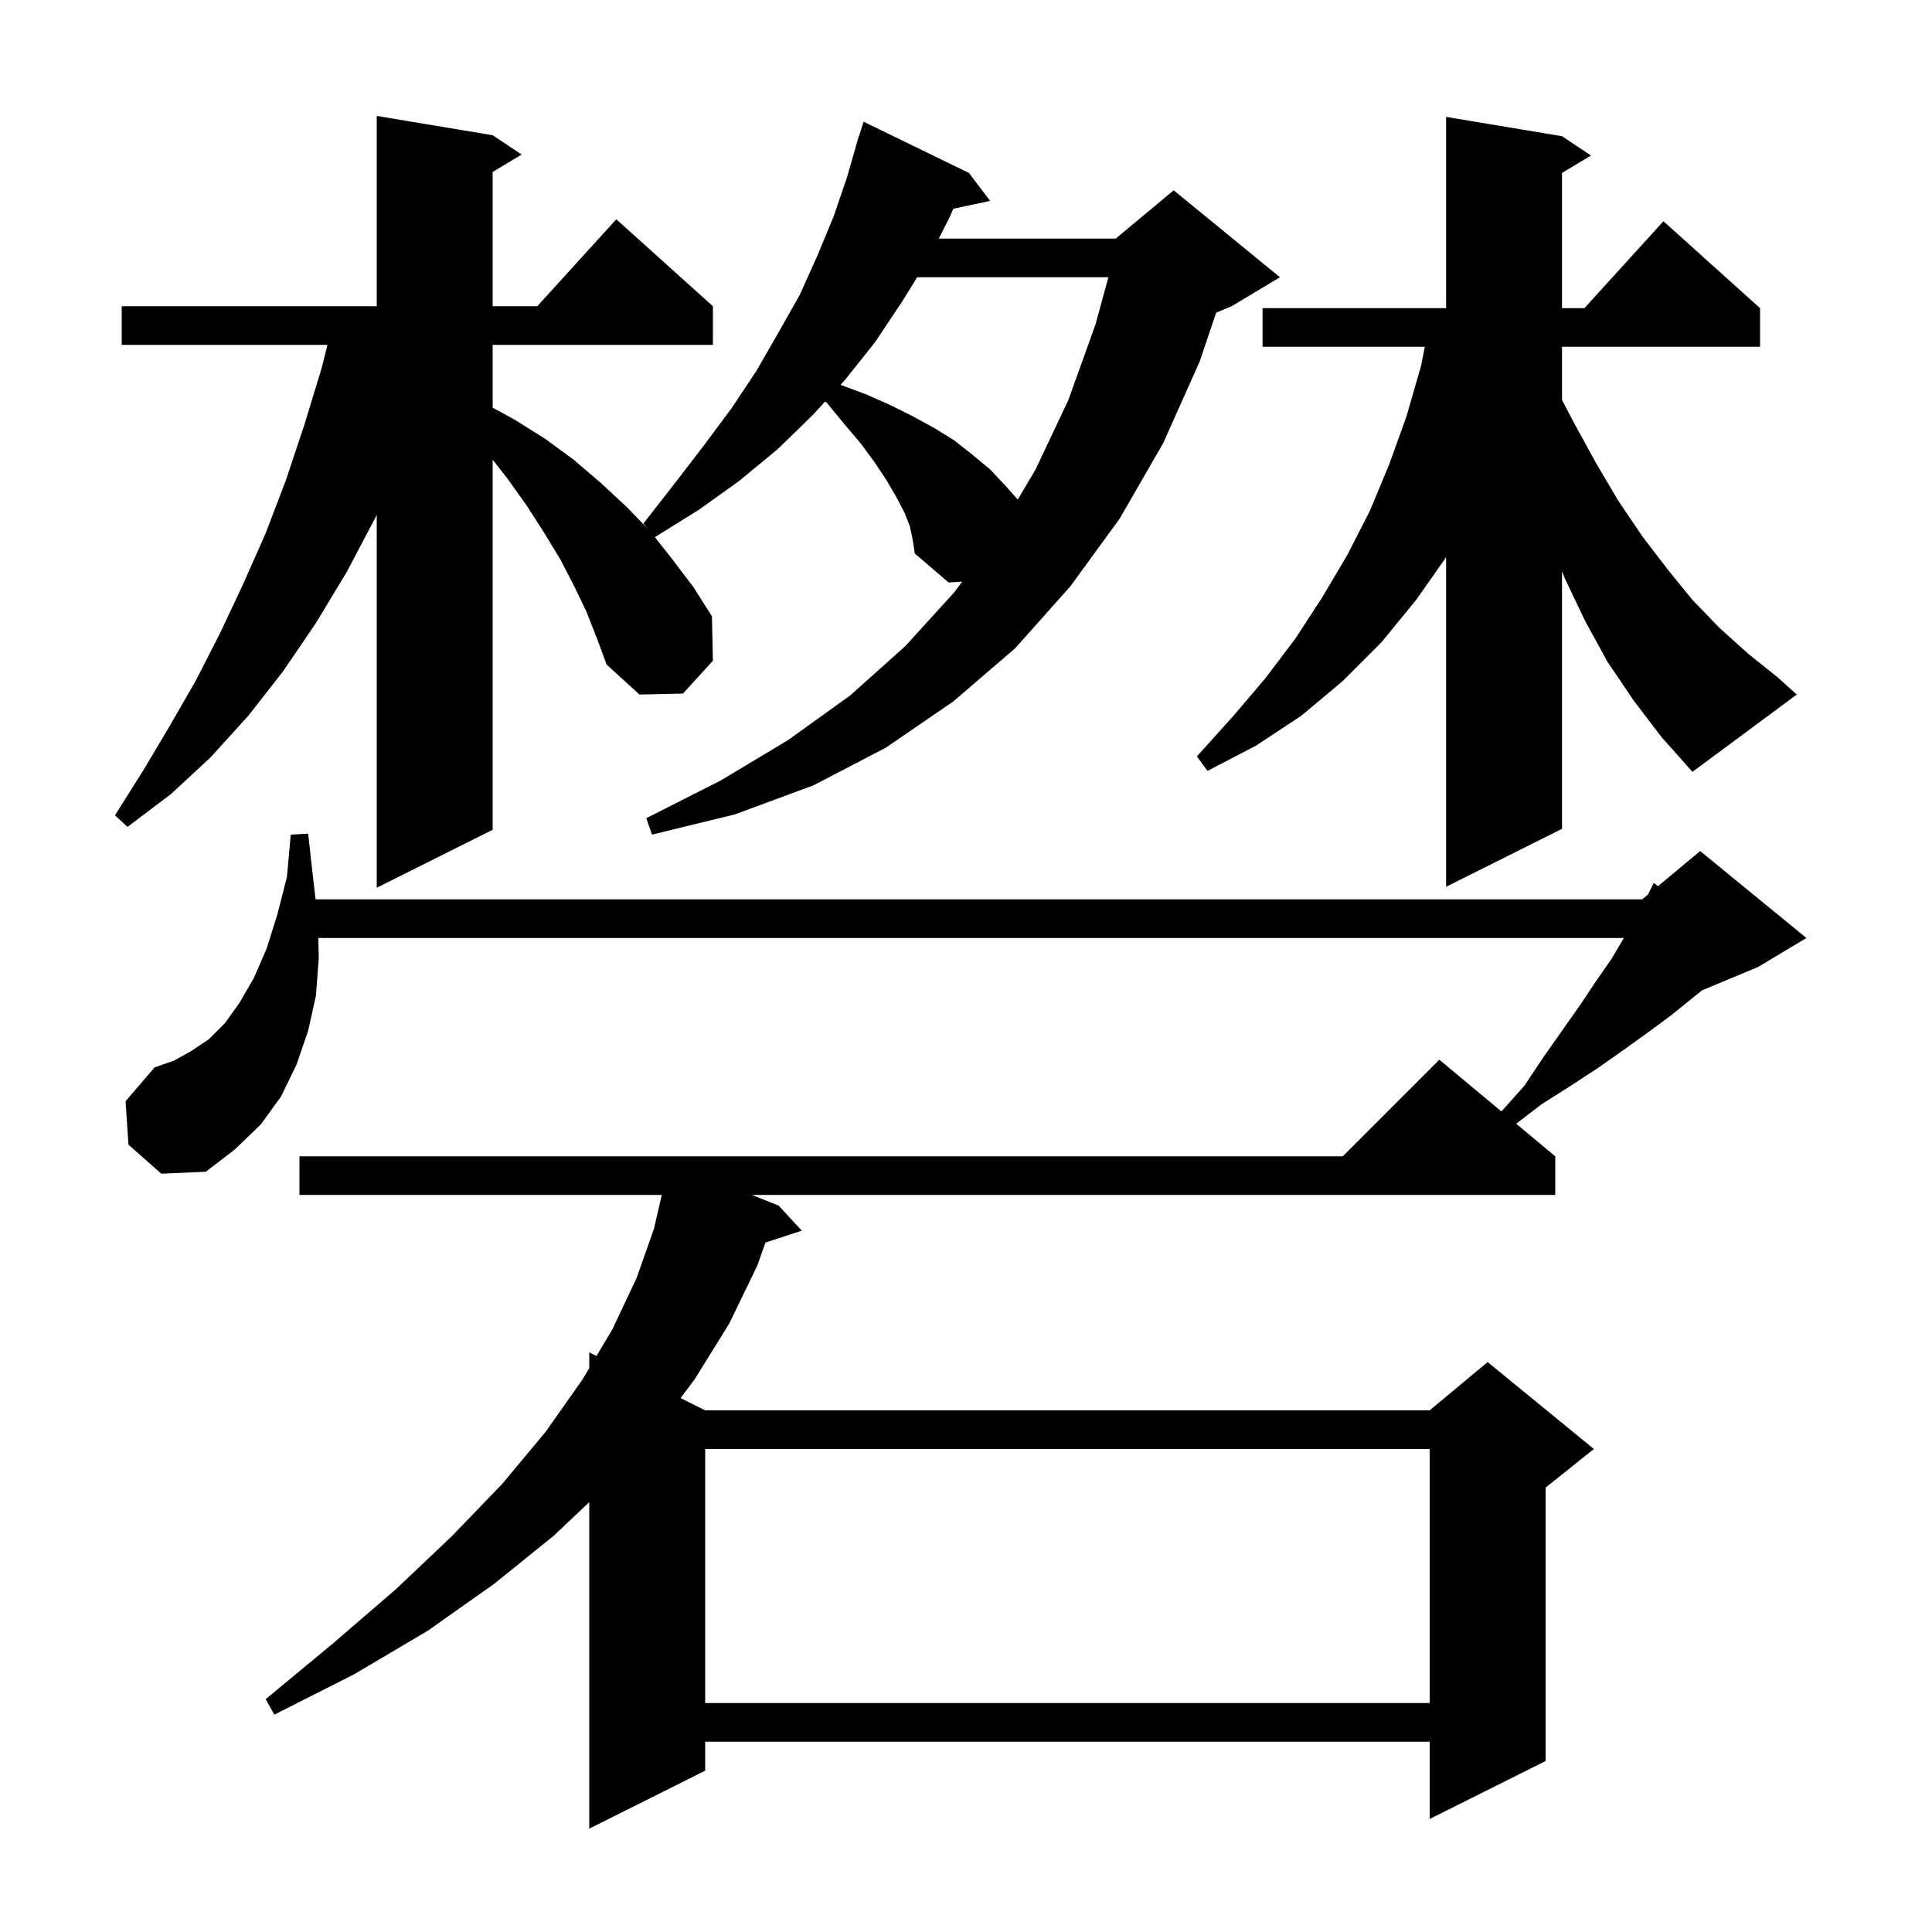 <svg xmlns="http://www.w3.org/2000/svg" xmlns:xlink="http://www.w3.org/1999/xlink" version="1.1" baseProfile="full" viewBox="0 0 200 200" width="200" height="200"><g fill="currentColor"><path d="M 33.0 99.2 L 32.7 103.1 L 31.9 106.7 L 30.7 110.2 L 29.1 113.5 L 27.0 116.4 L 24.3 119.0 L 21.3 121.3 L 16.7 121.5 L 13.3 118.5 L 13.0 114.0 L 16.0 110.5 L 18.0 109.8 L 19.8 108.8 L 21.6 107.6 L 23.3 105.9 L 24.8 103.8 L 26.3 101.2 L 27.6 98.2 L 28.7 94.7 L 29.7 90.8 L 30.1 86.4 L 31.9 86.3 L 32.4 90.8 L 32.667 93.1 L 170.0 93.1 L 170.6 92.6 L 171.2 91.4 L 171.634 91.738 L 176.0 88.1 L 187.0 97.1 L 182.0 100.1 L 176.209 102.513 L 175.1 103.4 L 173.0 105.1 L 170.7 106.8 L 168.2 108.6 L 165.5 110.5 L 162.6 112.4 L 159.6 114.3 L 156.954 116.328 L 161.0 119.7 L 161.0 123.7 L 77.838 123.7 L 80.6 124.8 L 83.0 127.4 L 79.241 128.63 L 78.4 131.0 L 75.5 137.0 L 71.9 142.8 L 70.455 144.727 L 73.0 146.0 L 148.0 146.0 L 154.0 141.0 L 165.0 150.0 L 160.0 154.0 L 160.0 182.3 L 148.0 188.3 L 148.0 180.3 L 73.0 180.3 L 73.0 183.3 L 61.0 189.3 L 61.0 155.502 L 57.3 159.0 L 51.1 164.0 L 44.3 168.8 L 36.7 173.3 L 28.4 177.5 L 27.5 175.9 L 34.5 170.1 L 41.0 164.5 L 46.8 159.0 L 52.0 153.6 L 56.5 148.2 L 60.3 142.8 L 61.0 141.626 L 61.0 140.0 L 61.747 140.373 L 63.4 137.6 L 65.9 132.3 L 67.7 127.2 L 68.508 123.7 L 31.0 123.7 L 31.0 119.7 L 139.0 119.7 L 149.0 109.7 L 155.428 115.057 L 157.8 112.4 L 159.8 109.4 L 163.6 104.0 L 165.2 101.6 L 166.8 99.3 L 168.1 97.1 L 32.949 97.1 Z M 73.0 150.0 L 73.0 176.3 L 148.0 176.3 L 148.0 150.0 Z M 94.2 54.5 L 93.6 53.0 L 92.7 51.3 L 91.7 49.6 L 90.5 47.8 L 89.1 45.9 L 87.4 43.9 L 85.6 41.7 L 85.421 41.562 L 84.1 43.0 L 80.5 46.5 L 76.5 49.8 L 72.3 52.8 L 67.8 55.6 L 67.714 55.5 L 69.6 57.9 L 71.8 60.8 L 73.7 63.8 L 73.8 68.4 L 70.7 71.8 L 66.2 71.9 L 62.8 68.8 L 61.8 66.1 L 60.7 63.3 L 59.4 60.6 L 58.0 57.9 L 56.3 55.1 L 54.5 52.3 L 52.5 49.5 L 51.0 47.591 L 51.0 85.9 L 39.0 91.9 L 39.0 53.286 L 38.8 53.7 L 35.9 59.2 L 32.7 64.5 L 29.3 69.5 L 25.7 74.1 L 21.8 78.4 L 17.7 82.2 L 13.2 85.6 L 11.9 84.4 L 14.8 79.8 L 17.6 75.1 L 20.3 70.4 L 22.8 65.5 L 25.2 60.4 L 27.5 55.2 L 29.6 49.7 L 31.5 44.0 L 33.3 38.1 L 33.9 35.7 L 12.6 35.7 L 12.6 31.7 L 39.0 31.7 L 39.0 12.0 L 51.0 14.0 L 54.0 16.0 L 51.0 17.8 L 51.0 31.7 L 55.618 31.7 L 63.8 22.7 L 73.8 31.7 L 73.8 35.7 L 51.0 35.7 L 51.0 42.206 L 53.2 43.4 L 56.4 45.4 L 59.4 47.6 L 62.2 50.0 L 64.9 52.5 L 67.137 54.826 L 66.6 54.2 L 69.8 50.1 L 72.8 46.2 L 75.7 42.3 L 78.3 38.4 L 80.6 34.4 L 82.8 30.5 L 84.6 26.5 L 86.3 22.4 L 87.7 18.3 L 88.613 15.103 L 88.6 15.1 L 88.733 14.683 L 88.9 14.1 L 88.918 14.106 L 89.4 12.6 L 100.3 17.9 L 102.5 20.8 L 98.69 21.602 L 98.3 22.5 L 97.176 24.7 L 115.5 24.7 L 121.5 19.7 L 132.5 28.7 L 127.5 31.7 L 125.895 32.369 L 124.2 37.4 L 120.4 45.9 L 115.9 53.7 L 110.8 60.7 L 105.1 67.1 L 98.7 72.6 L 91.7 77.4 L 84.2 81.3 L 76.1 84.3 L 67.5 86.4 L 66.9 84.7 L 74.6 80.8 L 81.6 76.6 L 88.0 72.0 L 93.7 66.9 L 98.8 61.3 L 99.605 60.208 L 98.2 60.3 L 94.7 57.3 L 94.5 56.0 Z M 169.1 72.5 L 166.4 68.5 L 164.1 64.3 L 162.0 59.9 L 161.7 59.133 L 161.7 85.8 L 149.7 91.8 L 149.7 57.685 L 146.6 62.1 L 143.0 66.5 L 139.0 70.5 L 134.7 74.1 L 130.0 77.2 L 125.0 79.8 L 123.9 78.3 L 127.6 74.2 L 131.0 70.2 L 134.1 66.1 L 136.9 61.8 L 139.5 57.4 L 141.8 52.9 L 143.8 48.1 L 145.6 43.1 L 147.1 37.9 L 147.5 35.9 L 130.7 35.9 L 130.7 31.9 L 149.7 31.9 L 149.7 12.1 L 161.7 14.1 L 164.7 16.1 L 161.7 17.9 L 161.7 31.9 L 164.018 31.9 L 172.2 22.9 L 182.2 31.9 L 182.2 35.9 L 161.7 35.9 L 161.7 41.404 L 162.9 43.7 L 165.2 47.9 L 167.5 51.8 L 170.0 55.5 L 172.6 58.9 L 175.2 62.1 L 178.0 65.0 L 181.0 67.7 L 184.0 70.1 L 186.0 71.9 L 175.2 79.9 L 172.0 76.3 Z M 94.948 28.7 L 93.4 31.2 L 90.6 35.4 L 87.5 39.3 L 87.005 39.839 L 89.6 40.8 L 92.1 41.9 L 94.5 43.1 L 96.7 44.3 L 98.8 45.6 L 100.7 47.1 L 102.5 48.6 L 104.1 50.3 L 105.355 51.722 L 107.2 48.6 L 110.6 41.4 L 113.4 33.6 L 114.742 28.7 Z "/></g></svg>